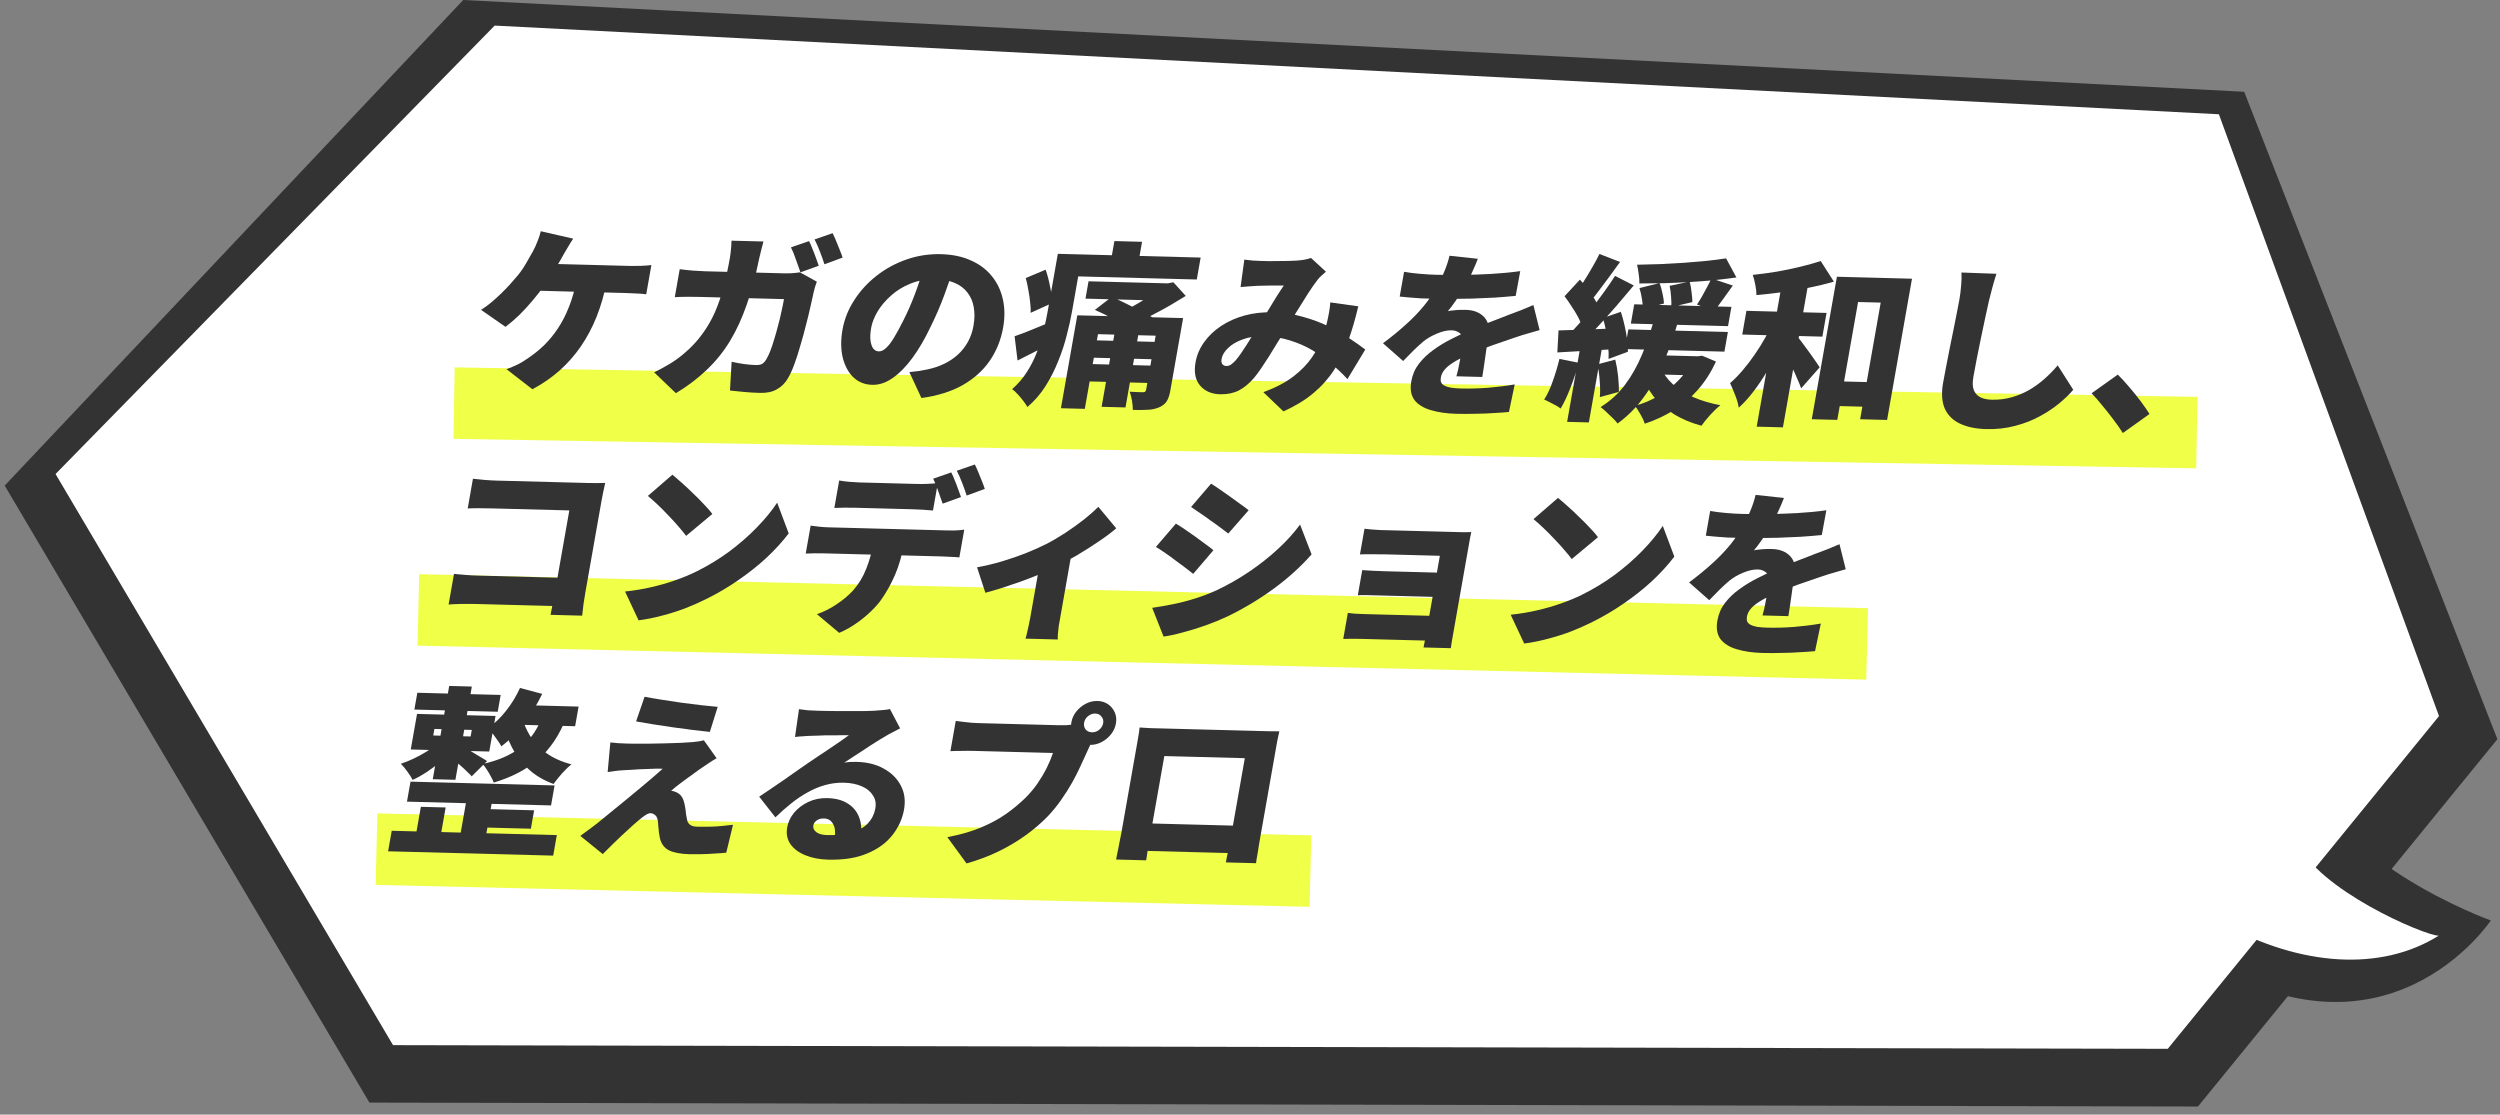 <svg width="240" height="107" viewBox="0 0 240 107" fill="none" xmlns="http://www.w3.org/2000/svg">
<rect x="0" y="0" width="240" height="107" fill="#808080" stroke="none"/>
<path d="M220.48 71.907C222.779 82.554 239.12 88.364 239.12 88.364C239.12 88.364 228.919 103.74 210.373 91.391L220.48 71.907Z" fill="#333333"/>
<path d="M35.465 105.849L0.451 46.615L44.47 0L215.442 8.809L239.75 70.962L211.003 106.227L35.465 105.849Z" fill="#333333"/>
<path d="M213.013 10.969L47.488 2.457L5.332 45.505L37.731 100.334L208.106 100.686L234.145 68.744L213.013 10.969Z" fill="white"/>
<path d="M220.512 80.799C222.432 85.393 232.76 89.825 234.114 89.825C228.604 93.284 220.889 92.797 213.364 88.662L220.512 80.799Z" fill="white"/>
<rect x="43.649" y="35.268" width="167.328" height="6.863" transform="rotate(0.969 43.649 35.268)" fill="#F0FF48"/>
<rect x="40.243" y="55.12" width="139.117" height="6.863" transform="rotate(1.345 40.243 55.12)" fill="#F0FF48"/>
<rect x="36.224" y="78.088" width="89.684" height="6.863" transform="rotate(1.345 36.224 78.088)" fill="#F0FF48"/>
<path d="M109.4 69.84C109.754 69.861 110.109 69.882 110.463 69.902C110.819 69.912 111.124 69.92 111.377 69.926C111.584 69.932 111.883 69.939 112.274 69.95C112.676 69.96 113.136 69.972 113.654 69.986C114.171 69.999 114.717 70.014 115.292 70.029C115.878 70.044 116.465 70.059 117.051 70.075C117.638 70.09 118.19 70.105 118.707 70.118C119.224 70.132 119.684 70.144 120.087 70.154C120.489 70.165 120.794 70.173 121.001 70.178C121.231 70.184 121.501 70.191 121.811 70.199C122.133 70.208 122.468 70.211 122.815 70.209C122.753 70.492 122.688 70.797 122.618 71.125C122.562 71.442 122.509 71.748 122.457 72.043C122.427 72.213 122.382 72.468 122.322 72.807C122.264 73.136 122.195 73.526 122.115 73.98C122.035 74.433 121.951 74.908 121.863 75.407C121.776 75.905 121.687 76.409 121.597 76.919C121.507 77.429 121.422 77.91 121.342 78.363C121.262 78.816 121.192 79.213 121.132 79.552C121.072 79.892 121.027 80.153 120.995 80.334C120.963 80.515 120.922 80.748 120.872 81.031C120.833 81.314 120.789 81.597 120.739 81.881C120.691 82.153 120.65 82.385 120.616 82.577C120.594 82.77 120.583 82.867 120.583 82.867L117.685 82.791C117.685 82.791 117.71 82.649 117.76 82.366C117.822 82.083 117.893 81.743 117.974 81.347C118.056 80.951 118.127 80.578 118.189 80.226C118.219 80.056 118.265 79.796 118.327 79.445C118.389 79.094 118.46 78.692 118.54 78.239C118.622 77.774 118.707 77.293 118.795 76.794C118.882 76.296 118.968 75.809 119.052 75.333C119.136 74.858 119.212 74.427 119.28 74.042C119.348 73.657 119.402 73.351 119.442 73.124C119.482 72.898 119.502 72.785 119.502 72.785L111.775 72.582C111.775 72.582 111.755 72.696 111.715 72.922C111.675 73.149 111.621 73.454 111.553 73.84C111.485 74.225 111.41 74.655 111.326 75.131C111.242 75.607 111.156 76.094 111.068 76.592C110.98 77.09 110.895 77.572 110.813 78.036C110.734 78.489 110.663 78.891 110.601 79.243C110.539 79.594 110.493 79.854 110.463 80.024C110.421 80.262 110.374 80.528 110.322 80.823C110.27 81.117 110.22 81.4 110.172 81.672C110.138 81.933 110.106 82.148 110.076 82.318C110.044 82.499 110.028 82.59 110.028 82.59L107.148 82.515C107.148 82.515 107.164 82.424 107.196 82.243C107.237 82.073 107.282 81.853 107.33 81.581C107.389 81.309 107.444 81.032 107.494 80.749C107.557 80.454 107.61 80.188 107.652 79.951C107.682 79.781 107.727 79.526 107.787 79.186C107.846 78.846 107.916 78.45 107.996 77.997C108.076 77.543 108.16 77.068 108.248 76.569C108.338 76.06 108.427 75.556 108.515 75.057C108.604 74.547 108.688 74.072 108.766 73.63C108.846 73.177 108.915 72.786 108.973 72.458C109.033 72.118 109.078 71.863 109.108 71.693C109.156 71.421 109.211 71.11 109.272 70.759C109.334 70.407 109.377 70.101 109.4 69.84ZM119.378 79.285L118.913 81.918L108.721 81.651L109.185 79.018L119.378 79.285Z" fill="#333333"/>
<path d="M104.076 69.377C104.032 69.626 104.08 69.844 104.221 70.029C104.375 70.204 104.578 70.295 104.831 70.302C105.084 70.308 105.312 70.229 105.514 70.063C105.73 69.887 105.86 69.674 105.904 69.425C105.948 69.176 105.893 68.964 105.739 68.789C105.598 68.603 105.402 68.507 105.149 68.501C104.896 68.494 104.661 68.579 104.445 68.755C104.243 68.921 104.12 69.128 104.076 69.377ZM102.851 69.345C102.919 68.96 103.079 68.611 103.33 68.299C103.582 67.987 103.885 67.739 104.241 67.555C104.597 67.371 104.97 67.284 105.361 67.294C105.752 67.304 106.092 67.41 106.38 67.611C106.668 67.812 106.881 68.074 107.021 68.396C107.16 68.718 107.196 69.072 107.128 69.457C107.06 69.842 106.901 70.191 106.649 70.503C106.398 70.815 106.094 71.063 105.739 71.247C105.383 71.431 105.009 71.518 104.618 71.508C104.227 71.498 103.888 71.392 103.6 71.191C103.312 70.99 103.098 70.728 102.959 70.406C102.819 70.084 102.783 69.73 102.851 69.345ZM105.025 70.87C104.901 71.049 104.775 71.273 104.647 71.543C104.532 71.801 104.429 72.026 104.337 72.217C104.164 72.611 103.958 73.061 103.718 73.567C103.492 74.061 103.227 74.584 102.922 75.133C102.619 75.671 102.275 76.214 101.89 76.762C101.518 77.298 101.104 77.811 100.649 78.3C100.011 78.966 99.282 79.595 98.462 80.188C97.654 80.77 96.771 81.293 95.811 81.757C94.865 82.211 93.857 82.588 92.787 82.89L90.945 80.367C92.152 80.137 93.211 79.835 94.12 79.46C95.029 79.086 95.832 78.657 96.53 78.175C97.229 77.681 97.857 77.163 98.415 76.62C98.863 76.176 99.257 75.709 99.598 75.217C99.941 74.714 100.237 74.215 100.486 73.721C100.736 73.216 100.936 72.737 101.085 72.286C100.913 72.281 100.637 72.274 100.257 72.264C99.889 72.254 99.458 72.243 98.964 72.23C98.481 72.218 97.969 72.204 97.429 72.19C96.9 72.176 96.383 72.163 95.877 72.149C95.371 72.136 94.905 72.124 94.48 72.113C94.066 72.102 93.738 72.093 93.497 72.087C93.071 72.076 92.644 72.076 92.214 72.088C91.799 72.088 91.474 72.097 91.24 72.113L91.752 69.208C91.932 69.235 92.158 69.264 92.43 69.294C92.702 69.324 92.98 69.354 93.263 69.384C93.548 69.403 93.783 69.415 93.967 69.42C94.174 69.425 94.444 69.432 94.778 69.441C95.123 69.45 95.502 69.46 95.916 69.471C96.341 69.482 96.778 69.493 97.227 69.505C97.687 69.517 98.141 69.529 98.589 69.541C99.037 69.552 99.457 69.563 99.848 69.574C100.251 69.584 100.601 69.593 100.9 69.601C101.199 69.609 101.423 69.615 101.573 69.619C101.768 69.624 102.016 69.625 102.317 69.621C102.62 69.606 102.91 69.568 103.186 69.507L105.025 70.87Z" fill="#333333"/>
<path d="M76.704 68.08C76.962 68.121 77.245 68.157 77.551 68.188C77.859 68.207 78.157 68.221 78.445 68.228C78.629 68.233 78.899 68.24 79.255 68.249C79.614 68.247 80.012 68.252 80.448 68.263C80.899 68.264 81.344 68.264 81.782 68.264C82.233 68.265 82.637 68.264 82.996 68.262C83.368 68.249 83.658 68.239 83.867 68.234C84.287 68.21 84.621 68.185 84.868 68.157C85.127 68.13 85.317 68.101 85.438 68.07L86.411 69.922C86.168 70.052 85.92 70.182 85.666 70.312C85.426 70.431 85.183 70.567 84.936 70.719C84.667 70.872 84.362 71.057 84.024 71.276C83.687 71.483 83.341 71.707 82.987 71.949C82.634 72.178 82.289 72.403 81.95 72.621C81.623 72.84 81.322 73.037 81.049 73.212C81.287 73.173 81.499 73.15 81.684 73.143C81.871 73.137 82.067 73.136 82.274 73.142C83.263 73.168 84.12 73.384 84.845 73.79C85.582 74.196 86.127 74.739 86.481 75.42C86.837 76.089 86.939 76.854 86.787 77.715C86.631 78.598 86.262 79.414 85.68 80.161C85.097 80.908 84.295 81.496 83.272 81.924C82.248 82.364 80.988 82.564 79.493 82.525C78.688 82.504 77.968 82.366 77.331 82.11C76.695 81.854 76.214 81.501 75.89 81.048C75.567 80.585 75.461 80.041 75.571 79.418C75.659 78.92 75.879 78.453 76.233 78.019C76.599 77.585 77.058 77.238 77.612 76.98C78.166 76.721 78.771 76.6 79.426 76.618C80.231 76.639 80.887 76.815 81.394 77.147C81.904 77.468 82.261 77.898 82.466 78.438C82.683 78.979 82.734 79.572 82.62 80.217L80.12 80.442C80.218 79.887 80.17 79.442 79.975 79.107C79.793 78.761 79.501 78.582 79.099 78.572C78.811 78.564 78.574 78.632 78.387 78.775C78.214 78.907 78.112 79.058 78.082 79.228C78.036 79.489 78.13 79.707 78.365 79.884C78.599 80.061 78.935 80.155 79.372 80.166C80.338 80.192 81.15 80.105 81.809 79.906C82.468 79.707 82.976 79.413 83.333 79.024C83.704 78.624 83.937 78.152 84.033 77.609C84.119 77.122 84.038 76.698 83.789 76.339C83.554 75.969 83.195 75.681 82.712 75.475C82.228 75.269 81.67 75.157 81.038 75.141C80.405 75.124 79.797 75.199 79.213 75.366C78.643 75.522 78.088 75.752 77.55 76.056C77.013 76.35 76.482 76.705 75.958 77.124C75.447 77.532 74.941 77.979 74.439 78.467L72.883 76.48C73.197 76.272 73.564 76.026 73.984 75.741C74.404 75.456 74.837 75.16 75.284 74.853C75.733 74.535 76.162 74.233 76.57 73.948C76.978 73.663 77.327 73.422 77.616 73.225C77.891 73.038 78.199 72.83 78.54 72.6C78.893 72.371 79.246 72.135 79.6 71.894C79.968 71.642 80.316 71.406 80.643 71.187C80.973 70.957 81.257 70.754 81.496 70.578C81.323 70.574 81.115 70.574 80.872 70.579C80.64 70.584 80.391 70.589 80.124 70.593C79.86 70.587 79.589 70.585 79.311 70.589C79.044 70.594 78.788 70.604 78.543 70.62C78.299 70.625 78.085 70.631 77.899 70.638C77.644 70.642 77.37 70.658 77.076 70.684C76.785 70.699 76.532 70.721 76.32 70.75L76.704 68.08Z" fill="#333333"/>
<path d="M61.879 66.888C62.36 66.981 62.903 67.075 63.51 67.17C64.129 67.266 64.764 67.362 65.417 67.459C66.072 67.544 66.699 67.623 67.299 67.696C67.911 67.758 68.445 67.811 68.899 67.857L68.146 70.261C67.692 70.215 67.159 70.156 66.548 70.083C65.939 69.999 65.308 69.914 64.653 69.829C64 69.732 63.358 69.635 62.728 69.539C62.11 69.443 61.555 69.349 61.063 69.257L61.879 66.888ZM68.792 72.787C68.495 72.962 68.242 73.12 68.032 73.263C67.824 73.394 67.614 73.536 67.403 73.69C67.154 73.854 66.877 74.052 66.57 74.283C66.266 74.502 65.962 74.722 65.657 74.941C65.364 75.161 65.104 75.359 64.877 75.535C64.661 75.712 64.511 75.839 64.428 75.916C64.497 75.918 64.592 75.938 64.713 75.975C64.844 76.013 64.957 76.061 65.051 76.12C65.23 76.216 65.373 76.356 65.479 76.541C65.587 76.715 65.671 76.956 65.733 77.265C65.766 77.402 65.792 77.551 65.81 77.711C65.828 77.87 65.846 78.03 65.864 78.19C65.895 78.339 65.922 78.482 65.944 78.619C65.973 78.847 66.063 79.026 66.214 79.155C66.376 79.284 66.594 79.353 66.871 79.36C67.353 79.373 67.798 79.373 68.204 79.361C68.622 79.349 69.008 79.325 69.361 79.289C69.725 79.253 70.061 79.216 70.368 79.178L69.722 81.858C69.486 81.886 69.147 81.912 68.704 81.934C68.259 81.968 67.804 81.99 67.34 82.001C66.888 82.012 66.512 82.013 66.213 82.005C65.34 81.983 64.674 81.857 64.218 81.629C63.773 81.401 63.483 81.012 63.349 80.463C63.322 80.291 63.291 80.108 63.256 79.914C63.232 79.72 63.213 79.532 63.199 79.349C63.187 79.155 63.175 78.996 63.162 78.87C63.124 78.562 63.034 78.355 62.891 78.249C62.75 78.131 62.605 78.07 62.455 78.067C62.317 78.063 62.15 78.127 61.953 78.258C61.759 78.378 61.538 78.549 61.291 78.77C61.157 78.88 61 79.013 60.823 79.167C60.657 79.322 60.464 79.499 60.244 79.698C60.038 79.886 59.81 80.097 59.561 80.329C59.324 80.562 59.059 80.817 58.768 81.094C58.488 81.371 58.187 81.67 57.865 81.992L55.712 80.246C55.924 80.092 56.163 79.916 56.429 79.718C56.706 79.52 56.999 79.301 57.308 79.058C57.51 78.893 57.76 78.689 58.057 78.446C58.355 78.192 58.693 77.917 59.069 77.619C59.447 77.311 59.838 76.991 60.243 76.66C60.65 76.318 61.056 75.982 61.46 75.651C61.867 75.309 62.254 74.983 62.62 74.674C62.989 74.354 63.323 74.061 63.624 73.796C63.406 73.79 63.163 73.789 62.897 73.794C62.642 73.799 62.38 73.809 62.111 73.825C61.845 73.829 61.578 73.839 61.309 73.855C61.052 73.871 60.807 73.887 60.573 73.904C60.341 73.909 60.125 73.92 59.926 73.938C59.611 73.952 59.312 73.979 59.028 74.017C58.756 74.055 58.525 74.089 58.335 74.118L58.593 71.274C58.787 71.291 59.043 71.315 59.361 71.346C59.681 71.365 60.007 71.38 60.341 71.388C60.49 71.392 60.744 71.393 61.102 71.391C61.461 71.389 61.883 71.389 62.367 71.39C62.854 71.38 63.353 71.371 63.863 71.361C64.373 71.352 64.861 71.336 65.326 71.314C65.792 71.292 66.178 71.268 66.483 71.242C66.648 71.224 66.842 71.2 67.067 71.172C67.305 71.133 67.473 71.097 67.571 71.066L68.792 72.787Z" fill="#333333"/>
<path d="M39.408 75.038L53.24 75.401L52.901 77.321L39.069 76.958L39.408 75.038ZM40.064 66.504L48.066 66.714L47.782 68.328L39.779 68.118L40.064 66.504ZM45.982 77.651L51.276 77.79L50.965 79.557L45.67 79.418L45.982 77.651ZM37.606 79.754L53.456 80.169L53.108 82.139L37.259 81.725L37.606 79.754ZM44.924 75.985L47.39 76.05L46.527 80.943L44.061 80.879L44.924 75.985ZM43.124 65.85L45.297 65.907L43.719 74.861L41.546 74.804L43.124 65.85ZM40.403 77.454L42.783 77.516L42.163 81.034L39.782 80.971L40.403 77.454ZM41.704 69.978L41.593 70.607L45.18 70.701L45.291 70.072L41.704 69.978ZM40.035 68.535L47.572 68.732L46.969 72.147L39.433 71.95L40.035 68.535ZM44.388 71.653C44.516 71.713 44.69 71.809 44.91 71.939C45.129 72.07 45.364 72.213 45.614 72.368C45.866 72.511 46.096 72.648 46.304 72.778C46.514 72.897 46.664 72.993 46.756 73.063L45.285 74.527C45.16 74.387 45.003 74.229 44.814 74.054C44.628 73.867 44.424 73.679 44.203 73.491C43.993 73.304 43.788 73.128 43.586 72.963C43.386 72.787 43.209 72.64 43.057 72.522L44.388 71.653ZM49.917 66.045L52.052 66.613C51.577 67.602 50.994 68.549 50.303 69.452C49.626 70.345 48.902 71.077 48.132 71.648C48.054 71.498 47.937 71.313 47.779 71.093C47.624 70.861 47.461 70.635 47.292 70.415C47.135 70.194 46.986 70.02 46.847 69.891C47.491 69.453 48.075 68.893 48.599 68.213C49.135 67.533 49.574 66.81 49.917 66.045ZM49.87 67.683L55.545 67.831L55.212 69.717L48.589 69.544L49.87 67.683ZM52.112 68.629L54.373 68.876C53.701 70.588 52.794 71.935 51.65 72.918C50.509 73.89 49.091 74.626 47.397 75.128C47.344 74.968 47.257 74.778 47.133 74.558C47.012 74.327 46.879 74.102 46.733 73.882C46.589 73.65 46.453 73.471 46.326 73.342C47.827 73.017 49.053 72.48 50.005 71.732C50.96 70.971 51.662 69.937 52.112 68.629ZM50.107 68.798C50.254 69.405 50.51 70.015 50.876 70.628C51.255 71.23 51.77 71.778 52.422 72.273C53.076 72.757 53.889 73.125 54.861 73.378C54.593 73.587 54.287 73.881 53.944 74.258C53.611 74.637 53.344 74.971 53.143 75.262C52.166 74.906 51.351 74.418 50.698 73.798C50.045 73.178 49.53 72.499 49.151 71.76C48.773 71.022 48.509 70.293 48.359 69.572L50.107 68.798ZM41.932 71.435L43.356 72.104C43.041 72.448 42.673 72.797 42.253 73.15C41.833 73.503 41.394 73.833 40.935 74.14C40.479 74.435 40.037 74.68 39.61 74.873C39.501 74.643 39.334 74.377 39.11 74.075C38.888 73.762 38.678 73.512 38.48 73.324C38.885 73.187 39.296 73.022 39.711 72.828C40.14 72.623 40.549 72.4 40.938 72.16C41.327 71.92 41.658 71.678 41.932 71.435Z" fill="#333333"/>
<path d="M171.258 47.803C171.147 48.107 170.978 48.507 170.753 49.001C170.538 49.496 170.249 50.058 169.884 50.686C169.659 51.044 169.414 51.419 169.148 51.81C168.883 52.201 168.627 52.542 168.379 52.831C168.5 52.8 168.666 52.776 168.877 52.759C169.09 52.73 169.307 52.713 169.527 52.707C169.759 52.702 169.956 52.702 170.117 52.706C170.864 52.725 171.447 52.957 171.866 53.4C172.284 53.844 172.418 54.49 172.269 55.34C172.227 55.577 172.177 55.861 172.119 56.189C172.074 56.507 172.027 56.841 171.977 57.192C171.926 57.544 171.877 57.89 171.828 58.23C171.78 58.57 171.732 58.876 171.684 59.148L169.2 59.083C169.255 58.902 169.309 58.693 169.363 58.455C169.416 58.218 169.467 57.963 169.515 57.691C169.574 57.42 169.627 57.154 169.673 56.893C169.73 56.633 169.78 56.384 169.822 56.146C169.922 55.58 169.845 55.196 169.592 54.996C169.352 54.785 169.076 54.676 168.766 54.667C168.329 54.656 167.848 54.763 167.323 54.988C166.812 55.202 166.381 55.453 166.03 55.739C165.731 55.993 165.421 56.275 165.101 56.586C164.794 56.885 164.456 57.229 164.087 57.617L162.153 55.911C162.951 55.317 163.673 54.728 164.319 54.141C164.977 53.556 165.563 52.951 166.077 52.327C166.593 51.692 167.046 51.027 167.434 50.331C167.675 49.882 167.89 49.416 168.079 48.931C168.282 48.436 168.435 47.962 168.538 47.51L171.258 47.803ZM164.177 49.051C164.602 49.13 165.105 49.195 165.685 49.244C166.266 49.294 166.786 49.324 167.246 49.336C167.993 49.356 168.824 49.361 169.738 49.35C170.664 49.34 171.605 49.308 172.562 49.254C173.53 49.199 174.453 49.11 175.33 48.985L174.893 51.363C174.27 51.426 173.59 51.482 172.853 51.531C172.119 51.569 171.374 51.601 170.619 51.627C169.866 51.641 169.148 51.651 168.465 51.656C167.796 51.649 167.209 51.64 166.703 51.626C166.473 51.62 166.186 51.613 165.841 51.604C165.498 51.584 165.144 51.557 164.781 51.525C164.417 51.493 164.076 51.461 163.758 51.43L164.177 49.051ZM177.19 54.649C176.984 54.701 176.729 54.774 176.423 54.868C176.12 54.951 175.816 55.04 175.51 55.134C175.205 55.229 174.935 55.318 174.7 55.403C174.136 55.593 173.459 55.826 172.671 56.101C171.895 56.377 171.075 56.702 170.212 57.078C169.674 57.314 169.228 57.547 168.876 57.777C168.526 57.995 168.255 58.221 168.063 58.455C167.874 58.678 167.755 58.925 167.707 59.197C167.675 59.378 167.683 59.532 167.73 59.659C167.788 59.785 167.891 59.89 168.038 59.974C168.197 60.058 168.41 60.126 168.678 60.178C168.948 60.22 169.284 60.245 169.686 60.256C170.457 60.276 171.304 60.253 172.228 60.186C173.155 60.108 174.011 59.999 174.798 59.861L174.244 62.509C173.891 62.545 173.424 62.578 172.841 62.609C172.267 62.651 171.662 62.675 171.026 62.681C170.388 62.698 169.781 62.699 169.206 62.684C168.263 62.66 167.441 62.541 166.739 62.33C166.047 62.129 165.526 61.808 165.176 61.367C164.84 60.914 164.738 60.314 164.87 59.567C164.982 58.932 165.225 58.37 165.601 57.879C165.99 57.377 166.455 56.934 166.996 56.55C167.539 56.154 168.115 55.805 168.723 55.503C169.332 55.189 169.918 54.914 170.479 54.678C171.056 54.42 171.555 54.211 171.976 54.052C172.399 53.881 172.789 53.732 173.146 53.604C173.506 53.466 173.859 53.327 174.207 53.188C174.615 53.04 175.011 52.891 175.395 52.742C175.793 52.581 176.192 52.415 176.592 52.244L177.19 54.649Z" fill="#333333"/>
<path d="M149.567 47.798C149.83 48.01 150.136 48.274 150.484 48.59C150.835 48.895 151.192 49.229 151.555 49.591C151.932 49.943 152.28 50.293 152.6 50.643C152.933 50.982 153.202 51.29 153.407 51.569L150.888 53.67C150.702 53.415 150.46 53.119 150.161 52.781C149.864 52.432 149.54 52.076 149.188 51.714C148.838 51.341 148.49 50.99 148.143 50.663C147.797 50.335 147.487 50.059 147.215 49.836L149.567 47.798ZM145.025 59.013C145.896 58.922 146.729 58.785 147.523 58.601C148.33 58.417 149.096 58.198 149.822 57.944C150.549 57.69 151.222 57.412 151.841 57.109C152.979 56.547 154.04 55.904 155.023 55.178C156.007 54.442 156.888 53.674 157.664 52.875C158.454 52.065 159.108 51.269 159.627 50.486L160.736 53.433C160.135 54.225 159.426 55.004 158.609 55.767C157.795 56.52 156.902 57.23 155.929 57.899C154.968 58.568 153.956 59.167 152.892 59.697C152.246 60.022 151.556 60.328 150.824 60.616C150.094 60.892 149.347 61.129 148.585 61.325C147.821 61.533 147.066 61.684 146.322 61.778L145.025 59.013Z" fill="#333333"/>
<path d="M130.991 50.759C131.161 50.775 131.382 50.798 131.654 50.828C131.928 50.846 132.214 50.865 132.511 50.885C132.81 50.892 133.08 50.899 133.321 50.906C133.655 50.914 134.04 50.925 134.477 50.936C134.925 50.948 135.397 50.96 135.891 50.973C136.385 50.986 136.874 50.999 137.357 51.011C137.84 51.024 138.288 51.036 138.702 51.047C139.128 51.058 139.484 51.067 139.772 51.075C139.979 51.08 140.237 51.087 140.548 51.095C140.86 51.092 141.092 51.087 141.244 51.079C141.21 51.203 141.168 51.407 141.118 51.69C141.07 51.962 141.03 52.194 140.996 52.387C140.974 52.511 140.927 52.778 140.855 53.185C140.785 53.582 140.699 54.069 140.597 54.647C140.497 55.213 140.391 55.813 140.28 56.448C140.168 57.082 140.058 57.705 139.95 58.317C139.844 58.917 139.75 59.449 139.668 59.914C139.587 60.378 139.527 60.718 139.489 60.933C139.465 61.069 139.428 61.279 139.378 61.562C139.339 61.845 139.306 62.066 139.278 62.225L136.657 62.156C136.696 61.998 136.744 61.76 136.8 61.443C136.854 61.137 136.896 60.899 136.926 60.729C136.976 60.446 137.039 60.084 137.117 59.642C137.195 59.2 137.28 58.719 137.372 58.198C137.464 57.677 137.556 57.156 137.648 56.635C137.742 56.102 137.828 55.61 137.908 55.157C137.99 54.692 138.059 54.301 138.115 53.984C138.171 53.667 138.208 53.458 138.226 53.356C138.111 53.353 137.933 53.348 137.691 53.342C137.461 53.336 137.191 53.328 136.881 53.32C136.582 53.312 136.26 53.304 135.915 53.295C135.57 53.286 135.219 53.277 134.863 53.267C134.506 53.258 134.161 53.249 133.828 53.24C133.495 53.232 133.19 53.224 132.914 53.217C132.672 53.21 132.395 53.209 132.083 53.212C131.784 53.204 131.496 53.202 131.218 53.206C130.94 53.21 130.719 53.216 130.556 53.223L130.991 50.759ZM130.776 54.731C131.038 54.749 131.364 54.769 131.753 54.791C132.142 54.812 132.509 54.827 132.853 54.836C132.991 54.84 133.227 54.846 133.561 54.855C133.906 54.864 134.302 54.874 134.751 54.886C135.199 54.898 135.659 54.91 136.13 54.922C136.613 54.935 137.067 54.947 137.493 54.958C137.918 54.969 138.28 54.978 138.579 54.986C138.878 54.994 139.062 54.999 139.131 55.001L138.721 57.328C138.64 57.326 138.451 57.321 138.152 57.314C137.864 57.306 137.508 57.297 137.082 57.286C136.657 57.275 136.203 57.263 135.72 57.25C135.249 57.238 134.789 57.225 134.34 57.214C133.892 57.202 133.495 57.192 133.15 57.183C132.817 57.174 132.581 57.168 132.443 57.164C132.098 57.155 131.719 57.145 131.305 57.134C130.902 57.124 130.584 57.127 130.35 57.144L130.776 54.731ZM129.392 58.842C129.54 58.858 129.749 58.88 130.021 58.91C130.295 58.929 130.593 58.942 130.915 58.95C131.099 58.955 131.392 58.963 131.795 58.974C132.197 58.984 132.657 58.996 133.175 59.01C133.703 59.023 134.244 59.038 134.796 59.052C135.359 59.067 135.894 59.081 136.4 59.094C136.906 59.107 137.337 59.119 137.693 59.128C138.061 59.138 138.303 59.144 138.418 59.147L137.998 61.526C137.837 61.521 137.567 61.514 137.187 61.504C136.808 61.494 136.365 61.483 135.86 61.47C135.354 61.456 134.825 61.443 134.273 61.428C133.732 61.414 133.204 61.4 132.686 61.386C132.18 61.373 131.732 61.361 131.341 61.351C130.95 61.341 130.663 61.334 130.479 61.329C130.249 61.323 129.972 61.321 129.648 61.324C129.335 61.327 129.103 61.333 128.952 61.34L129.392 58.842Z" fill="#333333"/>
<path d="M116.264 46.431C116.535 46.598 116.83 46.793 117.148 47.018C117.478 47.243 117.807 47.473 118.135 47.709C118.475 47.946 118.792 48.176 119.088 48.4C119.397 48.613 119.657 48.808 119.869 48.984L117.915 51.22C117.692 51.043 117.427 50.843 117.12 50.619C116.825 50.395 116.512 50.17 116.182 49.946C115.865 49.71 115.547 49.485 115.226 49.272C114.908 49.047 114.614 48.846 114.345 48.669L116.264 46.431ZM110.611 58.351C111.286 58.255 111.965 58.136 112.649 57.995C113.344 57.854 114.04 57.673 114.737 57.452C115.446 57.232 116.152 56.96 116.856 56.637C117.94 56.119 118.975 55.526 119.959 54.858C120.943 54.19 121.849 53.474 122.677 52.71C123.504 51.947 124.214 51.163 124.807 50.359L125.913 53.221C124.874 54.401 123.664 55.495 122.285 56.506C120.905 57.517 119.426 58.406 117.847 59.172C117.205 59.474 116.501 59.763 115.736 60.039C114.985 60.303 114.252 60.529 113.538 60.715C112.821 60.913 112.209 61.044 111.701 61.111L110.611 58.351ZM112.885 50.269C113.167 50.435 113.473 50.631 113.803 50.856C114.133 51.081 114.462 51.312 114.79 51.548C115.118 51.784 115.43 52.014 115.726 52.238C116.023 52.45 116.278 52.645 116.489 52.821L114.547 55.092C114.314 54.904 114.05 54.697 113.755 54.474C113.459 54.249 113.147 54.02 112.82 53.783C112.505 53.536 112.188 53.306 111.867 53.093C111.549 52.868 111.248 52.672 110.966 52.506L112.885 50.269Z" fill="#333333"/>
<path d="M93.797 54.462C94.572 54.323 95.368 54.134 96.184 53.893C97.014 53.642 97.795 53.372 98.527 53.084C99.261 52.785 99.876 52.511 100.37 52.262C101.005 51.937 101.642 51.567 102.281 51.151C102.923 50.724 103.518 50.296 104.067 49.867C104.619 49.426 105.077 49.023 105.441 48.657L107.158 50.716C106.747 51.081 106.207 51.487 105.539 51.937C104.882 52.386 104.179 52.834 103.431 53.281C102.684 53.717 101.956 54.113 101.246 54.47C100.801 54.697 100.293 54.928 99.72 55.164C99.147 55.399 98.552 55.628 97.935 55.851C97.332 56.063 96.737 56.263 96.149 56.453C95.574 56.631 95.057 56.783 94.596 56.907L93.797 54.462ZM99.855 53.904L102.805 53.486L101.772 59.348C101.734 59.563 101.691 59.807 101.643 60.079C101.606 60.351 101.579 60.606 101.56 60.845C101.541 61.083 101.538 61.265 101.55 61.391L98.446 61.309C98.491 61.185 98.54 61.005 98.593 60.767C98.647 60.529 98.703 60.275 98.763 60.003C98.822 59.732 98.871 59.488 98.909 59.273L99.855 53.904Z" fill="#333333"/>
<path d="M80.562 46.127C80.853 46.181 81.18 46.223 81.544 46.256C81.92 46.288 82.251 46.308 82.538 46.316C82.768 46.322 83.067 46.33 83.435 46.339C83.815 46.349 84.223 46.36 84.66 46.371C85.097 46.383 85.528 46.394 85.953 46.405C86.39 46.417 86.787 46.427 87.143 46.436C87.511 46.446 87.799 46.453 88.006 46.459C88.328 46.467 88.663 46.465 89.012 46.451C89.361 46.438 89.7 46.412 90.03 46.375L89.566 49.009C89.248 48.978 88.918 48.952 88.575 48.932C88.243 48.912 87.911 48.897 87.577 48.889C87.37 48.883 87.083 48.876 86.715 48.866C86.359 48.857 85.962 48.846 85.525 48.835C85.1 48.824 84.668 48.812 84.231 48.801C83.794 48.789 83.386 48.779 83.007 48.769C82.639 48.759 82.34 48.751 82.11 48.745C81.811 48.738 81.471 48.734 81.09 48.736C80.72 48.737 80.389 48.746 80.097 48.761L80.562 46.127ZM77.823 50.459C78.081 50.5 78.364 50.536 78.67 50.567C78.988 50.598 79.279 50.617 79.544 50.624C79.705 50.628 80.009 50.636 80.458 50.648C80.906 50.66 81.447 50.674 82.079 50.69C82.711 50.707 83.39 50.725 84.114 50.744C84.838 50.763 85.563 50.782 86.287 50.801C87.011 50.82 87.69 50.837 88.322 50.854C88.955 50.87 89.495 50.885 89.943 50.896C90.392 50.908 90.691 50.916 90.84 50.92C91.024 50.925 91.295 50.926 91.654 50.924C92.014 50.911 92.319 50.885 92.569 50.846L92.098 53.513C91.872 53.484 91.598 53.466 91.276 53.458C90.957 53.438 90.664 53.424 90.4 53.417C90.25 53.413 89.951 53.406 89.503 53.394C89.055 53.382 88.514 53.368 87.882 53.352C87.249 53.335 86.571 53.317 85.847 53.298C85.122 53.279 84.398 53.26 83.674 53.241C82.949 53.222 82.271 53.205 81.639 53.188C81.006 53.172 80.466 53.157 80.017 53.146C79.569 53.134 79.264 53.126 79.103 53.122C78.85 53.115 78.556 53.113 78.221 53.116C77.885 53.118 77.595 53.128 77.349 53.144L77.823 50.459ZM86.792 52.162C86.592 53.295 86.306 54.295 85.934 55.161C85.564 56.016 85.139 56.79 84.658 57.483C84.393 57.874 84.045 58.275 83.615 58.685C83.196 59.095 82.724 59.481 82.198 59.843C81.683 60.205 81.139 60.509 80.564 60.755L78.421 58.958C79.034 58.758 79.654 58.45 80.282 58.034C80.923 57.607 81.458 57.16 81.887 56.694C82.436 56.071 82.858 55.376 83.155 54.61C83.465 53.833 83.699 52.997 83.857 52.102L86.792 52.162ZM91.32 45.351C91.433 45.559 91.545 45.812 91.654 46.111C91.776 46.398 91.887 46.686 91.987 46.973C92.098 47.26 92.187 47.507 92.255 47.714L90.496 48.35C90.374 47.995 90.231 47.593 90.068 47.145C89.918 46.685 89.757 46.289 89.585 45.954L91.32 45.351ZM93.585 44.591C93.696 44.81 93.812 45.069 93.933 45.368C94.055 45.656 94.172 45.943 94.283 46.231C94.396 46.507 94.482 46.742 94.54 46.937L92.799 47.574C92.688 47.219 92.546 46.817 92.371 46.368C92.197 45.909 92.024 45.517 91.85 45.194L93.585 44.591Z" fill="#333333"/>
<path d="M64.546 45.571C64.809 45.782 65.115 46.047 65.464 46.363C65.814 46.668 66.171 47.002 66.535 47.364C66.912 47.715 67.26 48.066 67.579 48.415C67.912 48.754 68.181 49.063 68.386 49.341L65.867 51.443C65.681 51.188 65.439 50.891 65.141 50.553C64.844 50.204 64.52 49.849 64.168 49.487C63.818 49.113 63.47 48.763 63.123 48.435C62.777 48.108 62.467 47.832 62.195 47.609L64.546 45.571ZM60.005 56.785C60.876 56.695 61.708 56.557 62.503 56.373C63.309 56.189 64.076 55.97 64.802 55.716C65.528 55.462 66.201 55.184 66.82 54.882C67.959 54.32 69.02 53.676 70.002 52.951C70.987 52.214 71.868 51.446 72.644 50.647C73.433 49.837 74.088 49.041 74.607 48.258L75.716 51.206C75.114 51.998 74.405 52.776 73.589 53.54C72.775 54.292 71.881 55.003 70.909 55.671C69.948 56.34 68.935 56.94 67.871 57.469C67.225 57.794 66.536 58.1 65.804 58.388C65.073 58.665 64.327 58.901 63.565 59.098C62.8 59.305 62.046 59.456 61.302 59.55L60.005 56.785Z" fill="#333333"/>
<path d="M45.402 45.959C45.741 46.002 46.121 46.04 46.543 46.074C46.976 46.108 47.347 46.129 47.658 46.137L56.453 46.367C56.729 46.375 57.041 46.377 57.388 46.375C57.735 46.373 57.972 46.367 58.101 46.359C58.053 46.563 57.995 46.829 57.926 47.157C57.856 47.485 57.797 47.791 57.747 48.074L56.192 56.892C56.142 57.175 56.085 57.532 56.02 57.963C55.967 58.394 55.923 58.774 55.889 59.103L52.853 59.024C52.922 58.695 52.984 58.378 53.038 58.073C53.103 57.767 53.164 57.456 53.22 57.139L54.655 49L47.187 48.805C46.796 48.794 46.382 48.789 45.943 48.789C45.515 48.789 45.167 48.797 44.899 48.813L45.402 45.959ZM43.583 55.094C43.913 55.125 44.271 55.157 44.658 55.19C45.045 55.223 45.44 55.245 45.842 55.255L55.207 55.501L54.727 58.219L45.449 57.976C45.127 57.968 44.728 57.969 44.253 57.979C43.777 57.989 43.382 58.008 43.065 58.033L43.583 55.094Z" fill="#333333"/>
<path d="M203.793 41.571C203.531 41.154 203.226 40.72 202.879 40.267C202.543 39.814 202.193 39.373 201.83 38.942C201.481 38.501 201.135 38.105 200.792 37.754L203.309 35.96C203.654 36.299 204.022 36.701 204.413 37.166C204.816 37.632 205.191 38.097 205.536 38.561C205.882 39.026 206.153 39.419 206.35 39.743L203.793 41.571Z" fill="#333333"/>
<path d="M191.657 26.283C191.529 26.678 191.401 27.113 191.271 27.587C191.141 28.062 191.032 28.486 190.943 28.859C190.842 29.3 190.723 29.843 190.586 30.488C190.451 31.122 190.31 31.79 190.164 32.491C190.019 33.182 189.883 33.855 189.755 34.512C189.63 35.157 189.526 35.712 189.445 36.176C189.349 36.72 189.365 37.153 189.493 37.475C189.634 37.786 189.854 38.014 190.152 38.158C190.452 38.291 190.797 38.362 191.188 38.373C191.855 38.39 192.486 38.316 193.082 38.149C193.677 37.983 194.237 37.753 194.763 37.459C195.29 37.154 195.786 36.798 196.251 36.389C196.716 35.98 197.145 35.542 197.54 35.074L199.032 37.417C198.696 37.818 198.257 38.245 197.715 38.697C197.187 39.139 196.565 39.555 195.849 39.946C195.145 40.337 194.357 40.646 193.485 40.874C192.611 41.113 191.674 41.219 190.674 41.193C189.674 41.166 188.832 40.991 188.15 40.666C187.469 40.341 186.982 39.856 186.692 39.211C186.415 38.555 186.363 37.734 186.537 36.749C186.613 36.319 186.707 35.815 186.821 35.237C186.936 34.648 187.055 34.037 187.179 33.403C187.315 32.758 187.444 32.13 187.563 31.518C187.682 30.907 187.79 30.364 187.885 29.888C187.982 29.402 188.053 29.034 188.097 28.784C188.179 28.32 188.236 27.866 188.268 27.423C188.313 26.969 188.324 26.549 188.3 26.161L191.657 26.283Z" fill="#333333"/>
<path d="M175.478 36.581L180.531 36.714L180.115 39.075L175.062 38.943L175.478 36.581ZM176.343 26.567L183.552 26.756L181.161 40.314L178.574 40.247L180.548 29.05L178.375 28.993L176.38 40.309L173.931 40.245L176.343 26.567ZM171.164 26.654L173.682 26.72L171.16 41.026L168.642 40.959L171.164 26.654ZM167.657 29.839L175.349 30.04L174.948 32.317L167.256 32.116L167.657 29.839ZM170.261 30.795L171.803 31.381C171.507 32.079 171.173 32.793 170.802 33.523C170.442 34.253 170.051 34.965 169.628 35.66C169.217 36.355 168.779 37.003 168.315 37.605C167.864 38.197 167.399 38.708 166.918 39.139C166.867 38.774 166.753 38.373 166.576 37.935C166.401 37.487 166.238 37.102 166.087 36.779C166.509 36.415 166.918 35.999 167.312 35.531C167.72 35.052 168.103 34.55 168.461 34.025C168.833 33.488 169.171 32.945 169.476 32.396C169.781 31.846 170.042 31.312 170.261 30.795ZM174.789 25.059L176.052 27.038C175.297 27.257 174.495 27.452 173.644 27.623C172.805 27.795 171.954 27.937 171.091 28.051C170.239 28.166 169.414 28.258 168.617 28.328C168.619 28.055 168.584 27.73 168.511 27.352C168.439 26.975 168.357 26.654 168.265 26.39C169.031 26.308 169.806 26.203 170.591 26.075C171.377 25.937 172.127 25.78 172.839 25.605C173.563 25.431 174.213 25.248 174.789 25.059ZM172.47 32.218C172.558 32.311 172.681 32.463 172.841 32.672C173 32.881 173.173 33.113 173.359 33.368C173.547 33.612 173.728 33.861 173.903 34.116C174.089 34.371 174.25 34.603 174.387 34.812C174.523 35.02 174.624 35.17 174.688 35.263L172.911 37.282C172.812 36.995 172.683 36.679 172.524 36.333C172.379 35.977 172.217 35.62 172.037 35.262C171.871 34.894 171.701 34.548 171.527 34.225C171.367 33.89 171.221 33.602 171.091 33.36L172.47 32.218Z" fill="#333333"/>
<path d="M158.871 30.341L161.163 30.605C160.746 32.119 160.258 33.512 159.699 34.783C159.153 36.043 158.516 37.165 157.789 38.147C157.072 39.13 156.238 39.967 155.284 40.659C155.193 40.52 155.044 40.351 154.836 40.152C154.64 39.953 154.433 39.755 154.214 39.555C154.006 39.356 153.82 39.198 153.656 39.08C154.563 38.523 155.341 37.815 155.989 36.956C156.637 36.097 157.192 35.11 157.654 33.996C158.128 32.882 158.533 31.663 158.871 30.341ZM164.29 26.727L166.352 27.413C166.017 27.871 165.696 28.317 165.388 28.753C165.08 29.189 164.8 29.563 164.549 29.875L162.912 29.235C163.069 29 163.231 28.736 163.398 28.445C163.565 28.154 163.727 27.856 163.884 27.553C164.053 27.25 164.188 26.975 164.29 26.727ZM157.386 27.656L159.307 27.177C159.43 27.465 159.527 27.797 159.599 28.175C159.684 28.541 159.732 28.861 159.742 29.134L157.719 29.696C157.721 29.423 157.692 29.098 157.631 28.721C157.573 28.332 157.491 27.977 157.386 27.656ZM160.283 27.442L162.209 27.031C162.293 27.341 162.354 27.684 162.391 28.06C162.442 28.426 162.468 28.739 162.468 29.001L160.426 29.477C160.463 29.205 160.462 28.88 160.425 28.504C160.4 28.116 160.353 27.762 160.283 27.442ZM165.703 24.802L166.697 26.637C166.01 26.733 165.278 26.822 164.501 26.904C163.726 26.974 162.93 27.033 162.114 27.08C161.308 27.127 160.505 27.163 159.704 27.188C158.904 27.201 158.129 27.209 157.378 27.212C157.389 26.951 157.367 26.648 157.312 26.306C157.271 25.952 157.219 25.655 157.158 25.414C157.888 25.399 158.637 25.379 159.403 25.353C160.184 25.317 160.948 25.274 161.696 25.226C162.445 25.166 163.161 25.105 163.842 25.043C164.525 24.97 165.145 24.889 165.703 24.802ZM156.886 29.213L166.217 29.458L165.89 31.31L156.56 31.065L156.886 29.213ZM156.323 31.622L165.877 31.873L165.545 33.758L155.99 33.508L156.323 31.622ZM159.143 34.103L163.351 34.213L163.027 36.048L157.888 35.913L159.143 34.103ZM162.592 34.193L163.006 34.204L163.397 34.146L164.736 34.71C164.251 35.756 163.663 36.668 162.971 37.446C162.293 38.214 161.527 38.859 160.672 39.383C159.815 39.918 158.89 40.349 157.897 40.676C157.817 40.412 157.679 40.113 157.484 39.778C157.3 39.443 157.123 39.171 156.952 38.961C157.778 38.733 158.546 38.406 159.256 37.98C159.978 37.556 160.622 37.049 161.187 36.461C161.753 35.873 162.203 35.219 162.538 34.499L162.592 34.193ZM159.379 35.219C159.653 35.829 160.052 36.38 160.578 36.871C161.117 37.352 161.771 37.768 162.541 38.118C163.313 38.457 164.185 38.718 165.158 38.903C164.863 39.134 164.536 39.444 164.179 39.833C163.833 40.223 163.553 40.568 163.338 40.87C162.313 40.592 161.416 40.211 160.647 39.724C159.876 39.248 159.226 38.674 158.698 38C158.184 37.315 157.772 36.536 157.464 35.663L159.379 35.219ZM153.545 24.381L155.524 25.149C155.202 25.596 154.874 26.048 154.539 26.506C154.204 26.964 153.879 27.399 153.564 27.812C153.26 28.225 152.97 28.593 152.694 28.916L151.186 28.228C151.455 27.882 151.732 27.491 152.017 27.055C152.304 26.607 152.581 26.148 152.849 25.677C153.128 25.206 153.36 24.774 153.545 24.381ZM155.045 26.485L156.842 27.403C156.314 28.038 155.752 28.7 155.157 29.39C154.564 30.069 153.975 30.724 153.389 31.358C152.818 31.98 152.276 32.529 151.765 33.005L150.517 32.221C150.895 31.844 151.287 31.422 151.693 30.955C152.101 30.476 152.506 29.98 152.908 29.468C153.311 28.955 153.696 28.441 154.063 27.927C154.431 27.414 154.759 26.933 155.045 26.485ZM150.196 28.441L151.673 26.841C151.915 27.109 152.157 27.405 152.4 27.73C152.655 28.056 152.881 28.38 153.078 28.704C153.275 29.028 153.413 29.322 153.494 29.585L151.874 31.404C151.809 31.117 151.686 30.801 151.504 30.455C151.322 30.109 151.112 29.762 150.873 29.414C150.648 29.056 150.422 28.731 150.196 28.441ZM153.881 30.534L155.599 29.931C155.736 30.332 155.855 30.768 155.958 31.237C156.062 31.695 156.144 32.147 156.204 32.592C156.266 33.026 156.289 33.419 156.273 33.772L154.42 34.457C154.445 34.117 154.433 33.724 154.385 33.279C154.35 32.822 154.288 32.354 154.199 31.874C154.111 31.394 154.005 30.947 153.881 30.534ZM149.618 31.72C150.371 31.706 151.26 31.677 152.283 31.636C153.307 31.595 154.342 31.553 155.389 31.513L155.07 33.518C154.113 33.573 153.145 33.627 152.165 33.681C151.186 33.735 150.299 33.786 149.505 33.834L149.618 31.72ZM153.358 34.976L155.066 34.525C155.187 35.018 155.278 35.549 155.339 36.12C155.4 36.69 155.422 37.192 155.403 37.624L153.583 38.122C153.624 37.691 153.621 37.184 153.573 36.603C153.539 36.01 153.467 35.468 153.358 34.976ZM149.707 34.453L151.548 34.826C151.335 35.639 151.072 36.441 150.76 37.229C150.459 38.018 150.146 38.681 149.82 39.218C149.71 39.124 149.554 39.024 149.354 38.916C149.165 38.809 148.969 38.707 148.767 38.611C148.566 38.503 148.39 38.419 148.239 38.358C148.557 37.865 148.835 37.27 149.074 36.57C149.327 35.86 149.538 35.154 149.707 34.453ZM151.78 32.92L153.867 32.975L152.53 40.553L150.444 40.498L151.78 32.92Z" fill="#333333"/>
<path d="M141.873 24.844C141.761 25.148 141.593 25.548 141.367 26.042C141.152 26.538 140.863 27.099 140.498 27.727C140.273 28.085 140.028 28.46 139.763 28.851C139.497 29.242 139.241 29.583 138.993 29.872C139.114 29.841 139.28 29.817 139.491 29.8C139.704 29.771 139.921 29.754 140.141 29.748C140.373 29.743 140.57 29.743 140.731 29.747C141.478 29.766 142.061 29.998 142.48 30.441C142.898 30.885 143.032 31.531 142.883 32.381C142.841 32.618 142.791 32.902 142.733 33.23C142.688 33.547 142.641 33.882 142.591 34.233C142.54 34.585 142.491 34.931 142.442 35.271C142.394 35.611 142.346 35.917 142.298 36.189L139.814 36.124C139.869 35.943 139.923 35.734 139.977 35.496C140.03 35.259 140.081 35.004 140.129 34.732C140.188 34.461 140.241 34.195 140.287 33.934C140.344 33.674 140.394 33.425 140.436 33.187C140.536 32.621 140.459 32.237 140.206 32.037C139.966 31.826 139.69 31.717 139.38 31.709C138.943 31.697 138.462 31.804 137.937 32.029C137.426 32.243 136.995 32.494 136.644 32.781C136.345 33.034 136.036 33.316 135.715 33.627C135.408 33.926 135.07 34.27 134.702 34.658L132.767 32.952C133.565 32.358 134.287 31.769 134.933 31.182C135.591 30.596 136.177 29.992 136.691 29.368C137.208 28.733 137.66 28.068 138.048 27.372C138.289 26.923 138.504 26.457 138.693 25.972C138.896 25.477 139.049 25.003 139.152 24.551L141.873 24.844ZM134.791 26.092C135.216 26.172 135.719 26.236 136.299 26.285C136.88 26.335 137.4 26.365 137.86 26.377C138.607 26.397 139.438 26.402 140.352 26.391C141.278 26.381 142.219 26.349 143.176 26.295C144.144 26.24 145.067 26.151 145.944 26.026L145.507 28.404C144.884 28.467 144.204 28.523 143.468 28.572C142.733 28.61 141.988 28.642 141.233 28.668C140.48 28.682 139.762 28.692 139.079 28.697C138.411 28.69 137.823 28.681 137.317 28.667C137.087 28.661 136.8 28.654 136.455 28.645C136.112 28.625 135.759 28.598 135.395 28.566C135.031 28.534 134.69 28.502 134.372 28.471L134.791 26.092ZM147.804 31.69C147.598 31.742 147.343 31.815 147.038 31.909C146.734 31.992 146.43 32.081 146.124 32.175C145.819 32.27 145.549 32.359 145.314 32.444C144.75 32.634 144.073 32.867 143.286 33.142C142.509 33.418 141.689 33.743 140.826 34.119C140.288 34.355 139.843 34.588 139.49 34.818C139.14 35.036 138.869 35.263 138.677 35.496C138.488 35.719 138.369 35.966 138.321 36.238C138.289 36.419 138.297 36.573 138.344 36.7C138.403 36.826 138.505 36.931 138.652 37.015C138.811 37.099 139.024 37.167 139.292 37.219C139.562 37.261 139.898 37.286 140.3 37.297C141.071 37.317 141.918 37.294 142.842 37.227C143.769 37.149 144.625 37.041 145.412 36.902L144.859 39.55C144.506 39.586 144.038 39.62 143.455 39.65C142.881 39.692 142.277 39.716 141.64 39.722C141.002 39.739 140.395 39.74 139.82 39.725C138.878 39.701 138.055 39.582 137.353 39.37C136.661 39.17 136.14 38.849 135.79 38.408C135.454 37.955 135.352 37.355 135.484 36.608C135.596 35.973 135.839 35.411 136.215 34.92C136.604 34.418 137.069 33.975 137.61 33.591C138.153 33.196 138.729 32.846 139.337 32.544C139.946 32.23 140.532 31.955 141.093 31.719C141.67 31.461 142.169 31.252 142.59 31.093C143.013 30.922 143.403 30.773 143.76 30.645C144.12 30.507 144.473 30.368 144.821 30.229C145.229 30.081 145.625 29.932 146.009 29.783C146.407 29.622 146.806 29.456 147.206 29.285L147.804 31.69Z" fill="#333333"/>
<path d="M119.456 24.922C119.693 24.951 119.954 24.981 120.237 25.011C120.534 25.03 120.775 25.042 120.959 25.047C121.223 25.054 121.51 25.061 121.821 25.069C122.133 25.066 122.446 25.063 122.758 25.06C123.082 25.057 123.389 25.053 123.678 25.05C123.981 25.035 124.237 25.024 124.446 25.019C124.692 25.002 124.939 24.975 125.188 24.936C125.451 24.886 125.675 24.829 125.859 24.765L127.29 26.083C127.127 26.227 126.976 26.359 126.839 26.481C126.702 26.602 126.588 26.725 126.497 26.848C126.244 27.171 125.935 27.612 125.571 28.172C125.22 28.72 124.85 29.313 124.46 29.952C124.072 30.579 123.693 31.189 123.323 31.783C123.08 32.175 122.83 32.578 122.572 32.992C122.326 33.407 122.075 33.815 121.819 34.218C121.565 34.61 121.32 34.985 121.084 35.343C120.849 35.689 120.622 35.996 120.401 36.264C119.936 36.809 119.442 37.217 118.921 37.488C118.401 37.747 117.803 37.868 117.124 37.85C116.308 37.829 115.67 37.551 115.21 37.015C114.75 36.48 114.604 35.736 114.771 34.785C114.895 34.082 115.171 33.435 115.599 32.843C116.029 32.24 116.577 31.72 117.243 31.282C117.909 30.844 118.661 30.511 119.498 30.283C120.347 30.055 121.243 29.953 122.186 29.978C123.209 30.004 124.171 30.149 125.072 30.412C125.986 30.663 126.821 30.975 127.575 31.348C128.329 31.72 129 32.108 129.588 32.51C130.177 32.901 130.67 33.249 131.067 33.556L129.353 36.395C128.899 35.894 128.389 35.409 127.825 34.939C127.263 34.458 126.653 34.02 125.995 33.628C125.336 33.235 124.618 32.92 123.84 32.684C123.063 32.436 122.232 32.3 121.347 32.277C120.577 32.257 119.895 32.358 119.301 32.582C118.709 32.794 118.238 33.072 117.889 33.416C117.542 33.748 117.337 34.09 117.275 34.441C117.235 34.667 117.257 34.838 117.34 34.954C117.435 35.071 117.563 35.131 117.724 35.135C117.885 35.139 118.031 35.098 118.162 35.01C118.293 34.922 118.451 34.779 118.637 34.579C118.797 34.389 118.963 34.172 119.133 33.926C119.305 33.669 119.487 33.395 119.676 33.104C119.868 32.802 120.061 32.494 120.255 32.18C120.451 31.855 120.652 31.536 120.857 31.223C121.128 30.798 121.403 30.355 121.68 29.896C121.971 29.426 122.247 28.972 122.509 28.535C122.783 28.099 123.028 27.724 123.245 27.411C123.072 27.406 122.876 27.407 122.655 27.413C122.437 27.407 122.206 27.407 121.962 27.412C121.719 27.416 121.481 27.422 121.249 27.427C121.017 27.432 120.803 27.438 120.605 27.444C120.431 27.451 120.191 27.468 119.886 27.494C119.595 27.509 119.331 27.53 119.095 27.558L119.456 24.922ZM130.395 29.407C130.114 30.606 129.792 31.713 129.428 32.728C129.078 33.731 128.633 34.647 128.095 35.475C127.568 36.303 126.904 37.054 126.104 37.727C125.317 38.389 124.352 38.978 123.21 39.495L121.283 37.652C122.457 37.216 123.418 36.712 124.166 36.14C124.915 35.557 125.5 34.958 125.921 34.343C126.354 33.717 126.674 33.116 126.879 32.541C127.096 31.967 127.259 31.47 127.367 31.052C127.456 30.679 127.532 30.317 127.593 29.966C127.655 29.614 127.693 29.303 127.707 29.03L130.395 29.407Z" fill="#333333"/>
<path d="M104.5 27.004L112.347 27.21L112.053 28.875L104.206 28.669L104.5 27.004ZM104.021 34.929L111.558 35.126L111.264 36.791L103.727 36.594L104.021 34.929ZM104.422 32.652L111.959 32.849L111.665 34.514L104.129 34.317L104.422 32.652ZM107.075 31.561L109.369 31.621L108.048 39.114L105.754 39.053L107.075 31.561ZM103.421 30.27L111.838 30.491L111.529 32.241L105.407 32.08L104.142 39.25L101.849 39.19L103.421 30.27ZM111.251 30.475L113.58 30.536L112.354 37.485C112.273 37.95 112.153 38.299 111.996 38.534C111.837 38.78 111.59 38.973 111.253 39.112C110.928 39.252 110.557 39.327 110.139 39.339C109.731 39.362 109.268 39.367 108.75 39.354C108.752 39.081 108.725 38.779 108.668 38.447C108.609 38.127 108.537 37.846 108.452 37.605C108.68 37.622 108.926 37.635 109.191 37.641C109.455 37.648 109.628 37.653 109.708 37.655C109.812 37.658 109.884 37.642 109.924 37.609C109.978 37.565 110.013 37.498 110.029 37.407L111.251 30.475ZM111.502 27.188L112.106 27.203L112.644 27.098L113.833 28.409C113.354 28.704 112.837 29.015 112.283 29.341C111.731 29.657 111.169 29.961 110.598 30.253C110.038 30.546 109.477 30.81 108.916 31.046C108.821 30.861 108.675 30.641 108.478 30.386C108.292 30.13 108.143 29.927 108.031 29.776C108.421 29.593 108.836 29.371 109.275 29.109C109.713 28.848 110.124 28.585 110.505 28.322C110.888 28.048 111.196 27.811 111.427 27.612L111.502 27.188ZM105.107 29.751L106.711 28.513C107.197 28.708 107.699 28.937 108.219 29.201C108.74 29.454 109.239 29.706 109.714 29.957C110.19 30.208 110.599 30.441 110.943 30.655L109.311 32.046C108.983 31.81 108.578 31.555 108.095 31.28C107.623 31.006 107.128 30.737 106.608 30.473C106.091 30.198 105.59 29.957 105.107 29.751ZM102.914 24.402L115.263 24.726L114.891 26.832L102.543 26.509L102.914 24.402ZM101.552 24.367L103.88 24.428L102.915 29.898C102.793 30.589 102.625 31.347 102.41 32.172C102.209 32.986 101.936 33.816 101.59 34.66C101.257 35.505 100.849 36.308 100.369 37.069C99.888 37.83 99.308 38.498 98.629 39.072C98.543 38.91 98.41 38.713 98.231 38.481C98.053 38.249 97.866 38.028 97.672 37.818C97.478 37.608 97.309 37.455 97.164 37.361C97.739 36.852 98.219 36.29 98.605 35.674C99.004 35.048 99.326 34.402 99.57 33.737C99.828 33.061 100.033 32.389 100.185 31.722C100.349 31.055 100.483 30.427 100.587 29.837L101.552 24.367ZM106.983 23.143L109.638 23.213L109.072 26.424L106.416 26.355L106.983 23.143ZM98.473 26.693L100.382 25.889C100.559 26.395 100.703 26.95 100.816 27.556C100.942 28.151 101.002 28.665 100.995 29.097L98.941 30.033C98.959 29.738 98.943 29.402 98.894 29.025C98.858 28.637 98.8 28.243 98.721 27.843C98.655 27.431 98.572 27.048 98.473 26.693ZM97.401 32.28C97.843 32.133 98.363 31.936 98.961 31.69C99.57 31.444 100.199 31.187 100.847 30.92L101.094 32.855C100.533 33.159 99.96 33.457 99.377 33.749C98.806 34.041 98.242 34.328 97.684 34.609L97.401 32.28Z" fill="#333333"/>
<path d="M91.595 25.61C91.317 26.468 91 27.381 90.644 28.351C90.289 29.32 89.85 30.333 89.329 31.389C88.796 32.513 88.224 33.493 87.615 34.331C87.005 35.168 86.371 35.817 85.712 36.278C85.065 36.739 84.402 36.961 83.724 36.943C83.011 36.924 82.407 36.681 81.912 36.213C81.43 35.733 81.092 35.099 80.896 34.309C80.714 33.507 80.708 32.625 80.877 31.662C81.055 30.654 81.43 29.708 82.002 28.824C82.575 27.929 83.291 27.145 84.149 26.474C85.006 25.802 85.965 25.281 87.023 24.91C88.082 24.54 89.186 24.37 90.336 24.4C91.44 24.429 92.398 24.63 93.21 25.004C94.035 25.367 94.703 25.868 95.214 26.507C95.737 27.147 96.091 27.89 96.276 28.737C96.464 29.573 96.473 30.472 96.303 31.435C96.094 32.624 95.662 33.694 95.01 34.644C94.359 35.583 93.488 36.362 92.397 36.982C91.308 37.591 89.994 38 88.455 38.21L87.3 35.722C87.676 35.687 87.994 35.649 88.255 35.611C88.518 35.561 88.781 35.511 89.044 35.461C89.62 35.339 90.154 35.16 90.647 34.922C91.139 34.685 91.578 34.389 91.964 34.035C92.35 33.681 92.67 33.274 92.924 32.814C93.18 32.343 93.358 31.83 93.455 31.275C93.571 30.618 93.578 30.021 93.477 29.483C93.387 28.946 93.186 28.48 92.874 28.085C92.574 27.69 92.172 27.384 91.668 27.166C91.163 26.948 90.56 26.829 89.859 26.811C88.962 26.788 88.147 26.925 87.412 27.225C86.692 27.513 86.063 27.901 85.527 28.387C84.992 28.863 84.561 29.375 84.234 29.924C83.917 30.473 83.717 30.986 83.633 31.461C83.547 31.948 83.526 32.363 83.57 32.706C83.615 33.037 83.704 33.29 83.835 33.464C83.977 33.638 84.152 33.728 84.359 33.733C84.589 33.739 84.821 33.632 85.057 33.41C85.304 33.189 85.558 32.86 85.82 32.423C86.095 31.975 86.394 31.426 86.717 30.774C87.123 29.977 87.5 29.116 87.848 28.192C88.198 27.257 88.492 26.343 88.73 25.45L91.595 25.61Z" fill="#333333"/>
<path d="M77.666 23.145C77.78 23.353 77.891 23.606 78 23.905C78.123 24.193 78.234 24.48 78.333 24.767C78.444 25.055 78.534 25.302 78.601 25.508L76.843 26.145C76.721 25.789 76.578 25.387 76.415 24.939C76.264 24.48 76.103 24.083 75.931 23.748L77.666 23.145ZM79.931 22.385C80.043 22.604 80.159 22.863 80.28 23.162C80.402 23.45 80.519 23.738 80.63 24.025C80.743 24.301 80.829 24.537 80.887 24.732L79.145 25.369C79.035 25.013 78.892 24.611 78.717 24.163C78.544 23.703 78.371 23.312 78.197 22.988L79.931 22.385ZM73.293 23.184C73.234 23.388 73.164 23.653 73.084 23.981C73.003 24.309 72.938 24.575 72.891 24.778C72.551 26.442 72.151 27.928 71.689 29.236C71.241 30.533 70.707 31.697 70.086 32.727C69.467 33.746 68.728 34.666 67.867 35.485C67.018 36.305 66.024 37.059 64.887 37.746L62.797 35.745C63.239 35.529 63.711 35.274 64.213 34.98C64.729 34.675 65.219 34.324 65.681 33.926C66.36 33.352 66.937 32.736 67.411 32.077C67.897 31.418 68.303 30.718 68.631 29.975C68.96 29.221 69.235 28.415 69.456 27.556C69.69 26.686 69.895 25.752 70.071 24.756C70.093 24.631 70.116 24.467 70.14 24.262C70.167 24.047 70.186 23.837 70.2 23.632C70.214 23.417 70.222 23.241 70.223 23.104L73.293 23.184ZM78.418 27.04C78.371 27.175 78.312 27.344 78.242 27.547C78.185 27.739 78.148 27.88 78.132 27.971C78.053 28.356 77.945 28.837 77.809 29.413C77.686 29.979 77.538 30.59 77.364 31.245C77.204 31.89 77.028 32.533 76.833 33.177C76.65 33.821 76.458 34.419 76.257 34.971C76.058 35.512 75.851 35.962 75.638 36.321C75.372 36.78 75.022 37.129 74.587 37.368C74.161 37.619 73.621 37.736 72.966 37.718C72.437 37.705 71.922 37.674 71.422 37.627C70.922 37.58 70.474 37.534 70.078 37.489L70.236 34.728C70.624 34.818 71.021 34.891 71.427 34.947C71.844 35.004 72.214 35.036 72.536 35.044C72.835 35.052 73.057 35.007 73.201 34.908C73.346 34.81 73.477 34.654 73.596 34.441C73.71 34.25 73.831 33.992 73.958 33.665C74.085 33.338 74.207 32.972 74.325 32.565C74.456 32.148 74.579 31.713 74.693 31.26C74.819 30.809 74.926 30.368 75.013 29.937C75.114 29.496 75.198 29.089 75.263 28.715L67.227 28.505C66.962 28.498 66.588 28.494 66.103 28.492C65.629 28.491 65.188 28.502 64.78 28.526L65.253 25.841C65.648 25.897 66.067 25.942 66.511 25.977C66.956 26.011 67.339 26.032 67.661 26.041L75.336 26.242C75.554 26.248 75.786 26.242 76.032 26.226C76.288 26.21 76.542 26.183 76.791 26.143L78.418 27.04Z" fill="#333333"/>
<path d="M55.028 22.911C54.873 23.134 54.712 23.392 54.545 23.683C54.38 23.963 54.24 24.199 54.126 24.389C53.971 24.681 53.778 25.017 53.55 25.398C53.323 25.768 53.09 26.137 52.852 26.507C52.627 26.865 52.415 27.184 52.215 27.463C51.907 27.899 51.55 28.356 51.142 28.834C50.745 29.313 50.323 29.774 49.876 30.218C49.43 30.65 48.98 31.037 48.528 31.378L46.182 29.746C46.532 29.527 46.87 29.28 47.196 29.004C47.522 28.728 47.838 28.441 48.145 28.141C48.452 27.842 48.735 27.548 48.994 27.259C49.266 26.959 49.513 26.675 49.733 26.408C50.029 26.04 50.294 25.649 50.529 25.234C50.775 24.819 50.984 24.455 51.155 24.141C51.326 23.827 51.477 23.495 51.608 23.146C51.75 22.797 51.852 22.481 51.913 22.198L55.028 22.911ZM51.558 25.295C51.776 25.301 52.075 25.308 52.455 25.318C52.846 25.329 53.288 25.34 53.783 25.353C54.277 25.366 54.794 25.38 55.335 25.394C55.875 25.408 56.416 25.422 56.956 25.436C57.496 25.451 58.008 25.464 58.491 25.477C58.974 25.489 59.399 25.5 59.767 25.51C60.135 25.52 60.417 25.527 60.612 25.532C60.842 25.538 61.143 25.535 61.515 25.521C61.887 25.509 62.227 25.483 62.533 25.446L62.039 28.249C61.689 28.206 61.335 28.18 60.979 28.17C60.624 28.15 60.349 28.137 60.154 28.132C59.924 28.126 59.579 28.116 59.119 28.105C58.659 28.092 58.13 28.079 57.532 28.063C56.935 28.047 56.308 28.031 55.653 28.014C55.009 27.997 54.376 27.98 53.755 27.964C53.146 27.948 52.588 27.933 52.083 27.92C51.588 27.907 51.197 27.897 50.91 27.89L51.558 25.295ZM58.259 26.989C58.02 28.212 57.693 29.347 57.277 30.395C56.864 31.431 56.361 32.379 55.771 33.24C55.18 34.101 54.494 34.879 53.713 35.576C52.934 36.261 52.066 36.858 51.11 37.368L48.625 35.442C48.996 35.304 49.352 35.154 49.692 34.992C50.034 34.819 50.325 34.645 50.564 34.469C51.151 34.086 51.695 33.657 52.195 33.18C52.696 32.693 53.152 32.142 53.56 31.526C53.969 30.911 54.321 30.226 54.616 29.472C54.924 28.706 55.167 27.853 55.344 26.913L58.259 26.989Z" fill="#333333"/>
</svg>
